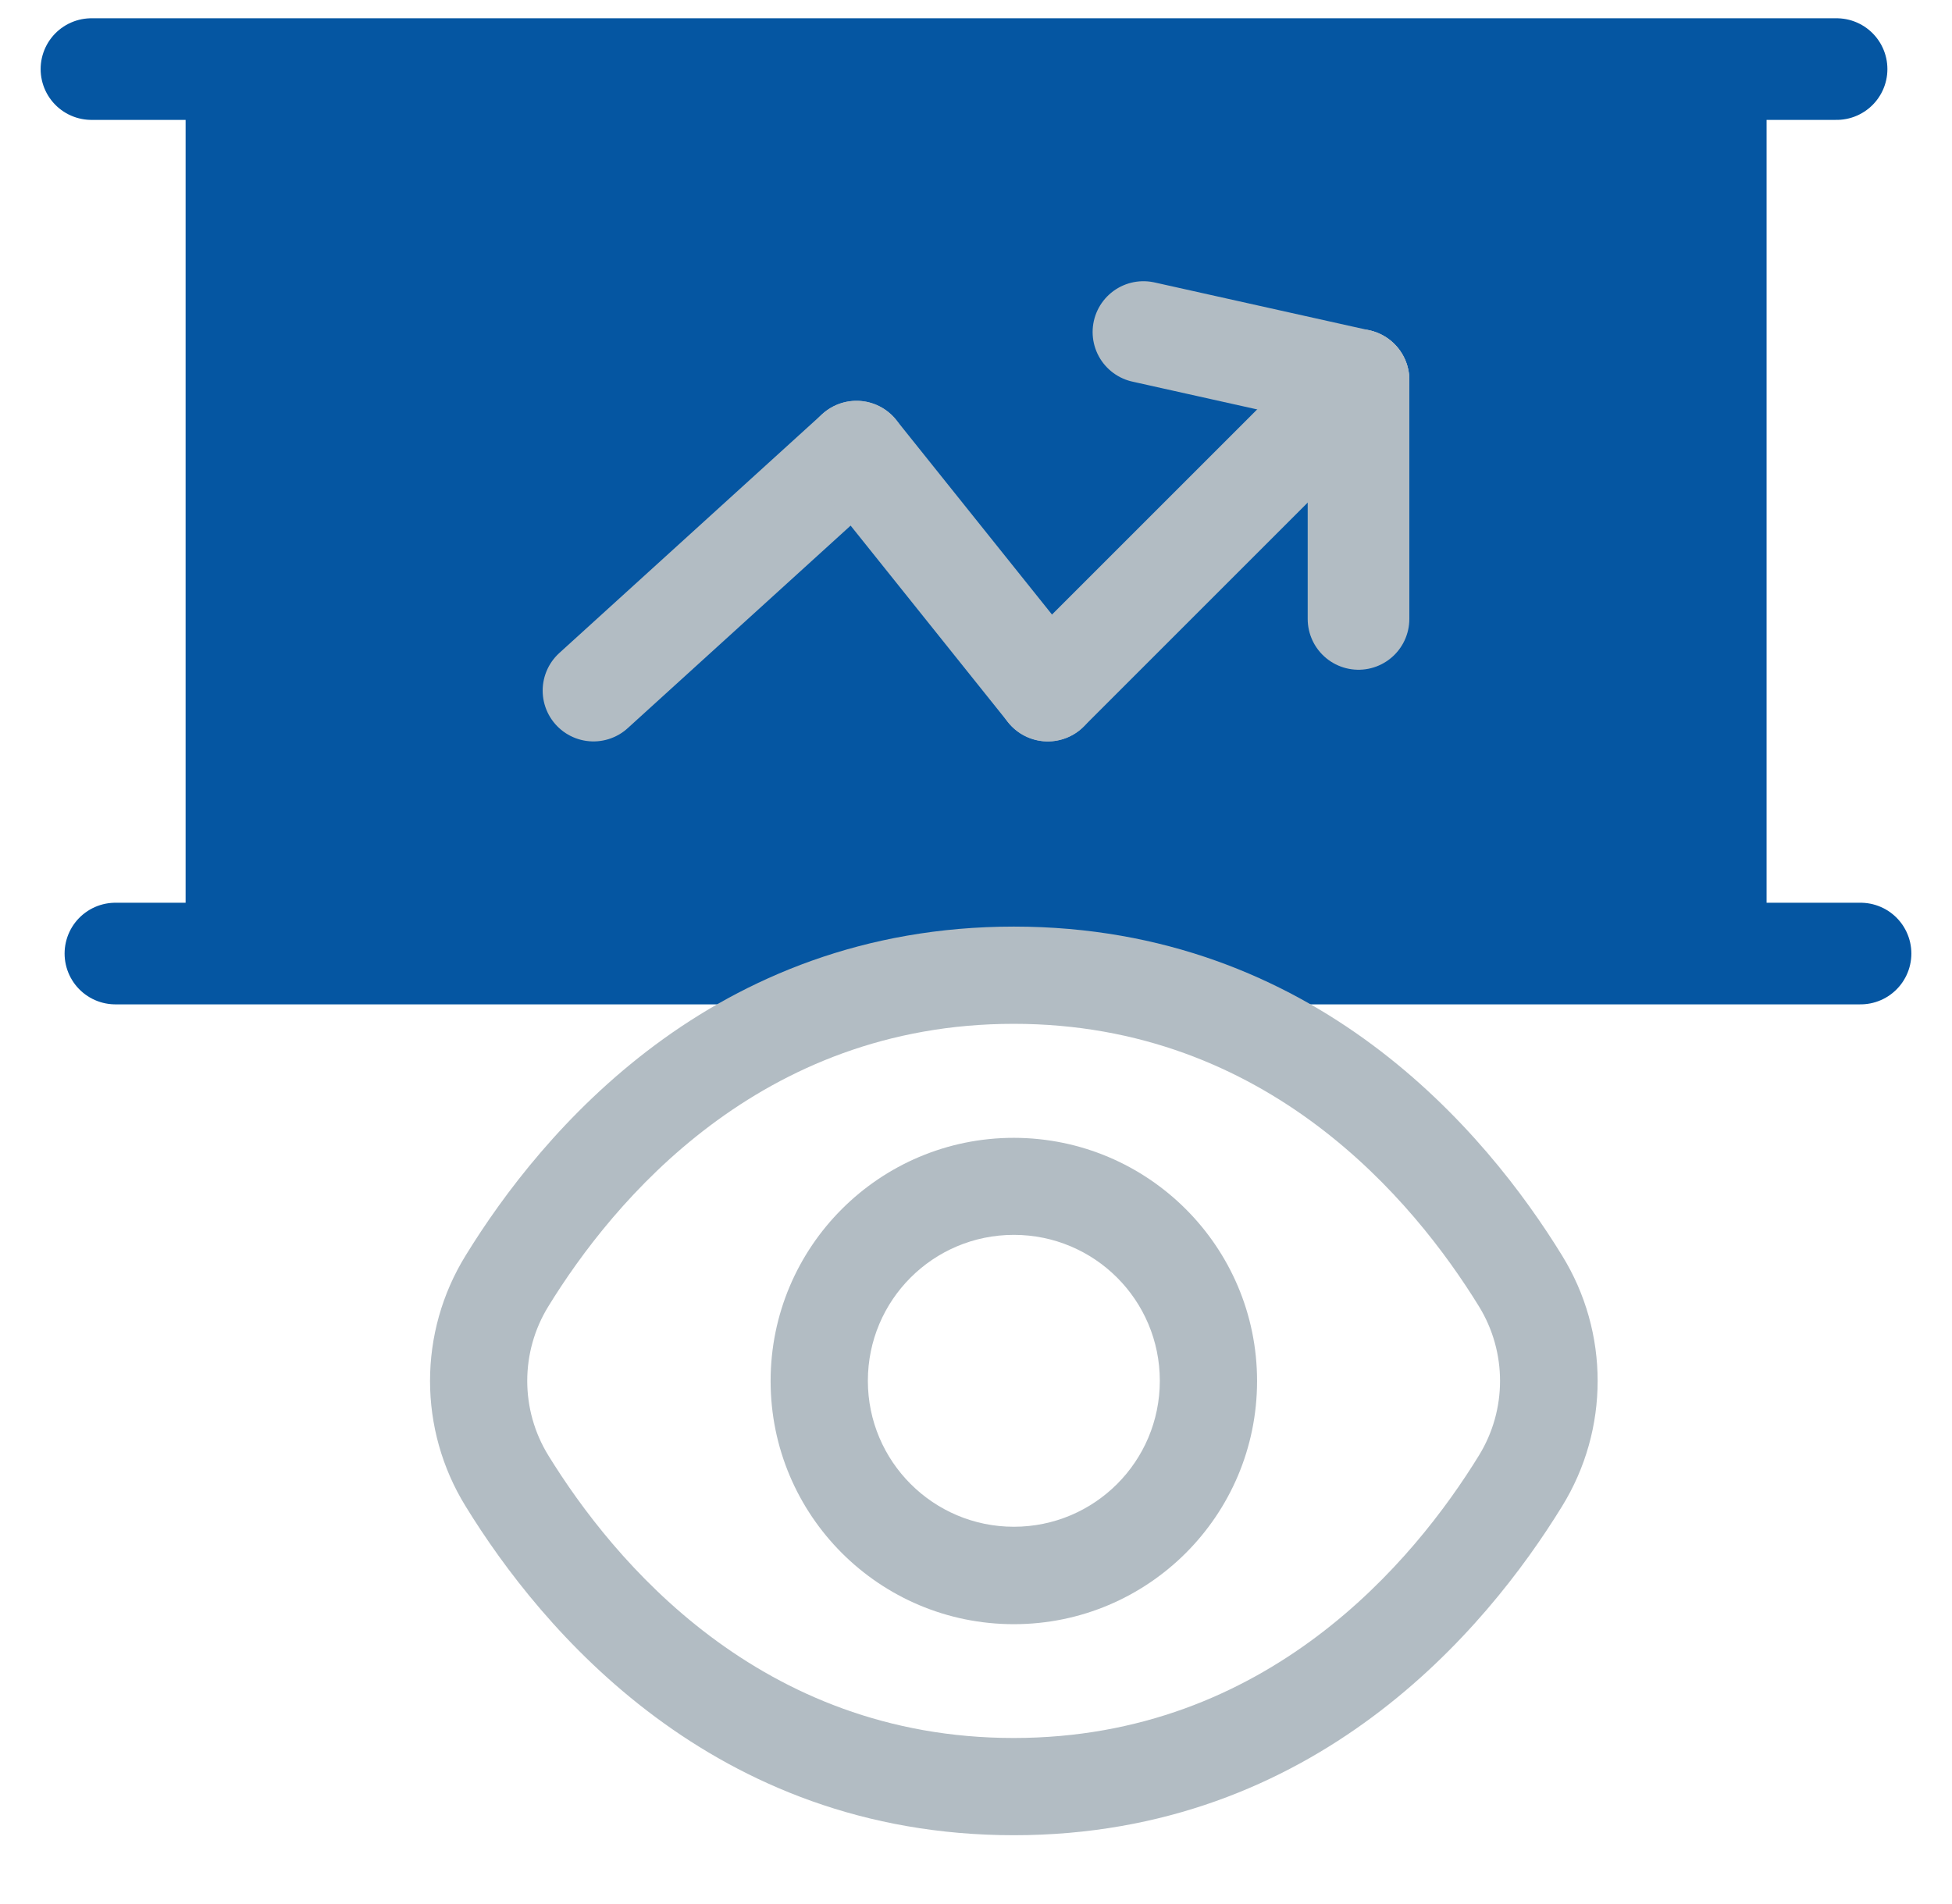 <?xml version="1.0" encoding="UTF-8"?>
<svg id="Camada_1" xmlns="http://www.w3.org/2000/svg" viewBox="0 0 97.75 95.38">
  <defs>
    <style>
      .cls-1 {
        stroke: #b2bcc3;
      }

      .cls-1, .cls-2 {
        fill: none;
        stroke-linecap: round;
        stroke-linejoin: round;
        stroke-width: 5.09px;
      }

      .cls-3 {
        fill: #b2bcc3;
      }

      .cls-2, .cls-4 {
        stroke: #0556a2;
      }

      .cls-4 {
        fill: #0556a2;
        stroke-miterlimit: 10;
        stroke-width: 2.55px;
      }
    </style>
  </defs>
  <line class="cls-2" x1="4.58" y1="3.46" x2="91.97" y2="3.46"/>
  <line class="cls-2" x1="5.78" y1="47.76" x2="93.17" y2="47.76"/>
  <rect class="cls-4" x="10.57" y="5.86" width="76.62" height="39.5"/>
  <line class="cls-1" x1="29.72" y1="34.59" x2="42.89" y2="22.62"/>
  <line class="cls-1" x1="52.47" y1="34.59" x2="42.89" y2="22.62"/>
  <line class="cls-1" x1="68.03" y1="19.03" x2="52.47" y2="34.59"/>
  <line class="cls-1" x1="68.03" y1="31" x2="68.03" y2="19.03"/>
  <line class="cls-1" x1="57.26" y1="16.63" x2="68.03" y2="19.03"/>
  <path class="cls-3" d="M78.22,62.88c-3.78-6.15-12.37-16.47-27.45-16.47s-23.67,10.32-27.45,16.47c-2.38,3.85-2.38,8.72,0,12.57,3.78,6.15,12.37,16.47,27.45,16.47s23.67-10.32,27.45-16.47c2.38-3.85,2.38-8.72,0-12.57ZM74.06,72.9c-3.24,5.27-10.59,14.15-23.3,14.15s-20.05-8.88-23.3-14.15c-1.41-2.29-1.41-5.18,0-7.47,3.24-5.27,10.59-14.15,23.3-14.15s20.05,8.87,23.3,14.15c1.41,2.29,1.41,5.18,0,7.47h0Z"/>
  <path class="cls-3" d="M50.77,56.99c-6.72,0-12.18,5.45-12.18,12.18s5.45,12.18,12.18,12.18,12.18-5.45,12.18-12.18c0-6.72-5.45-12.17-12.18-12.18ZM50.77,76.47c-4.03,0-7.31-3.27-7.31-7.31s3.27-7.31,7.31-7.31,7.31,3.27,7.31,7.31-3.27,7.31-7.31,7.31Z"/>
</svg>